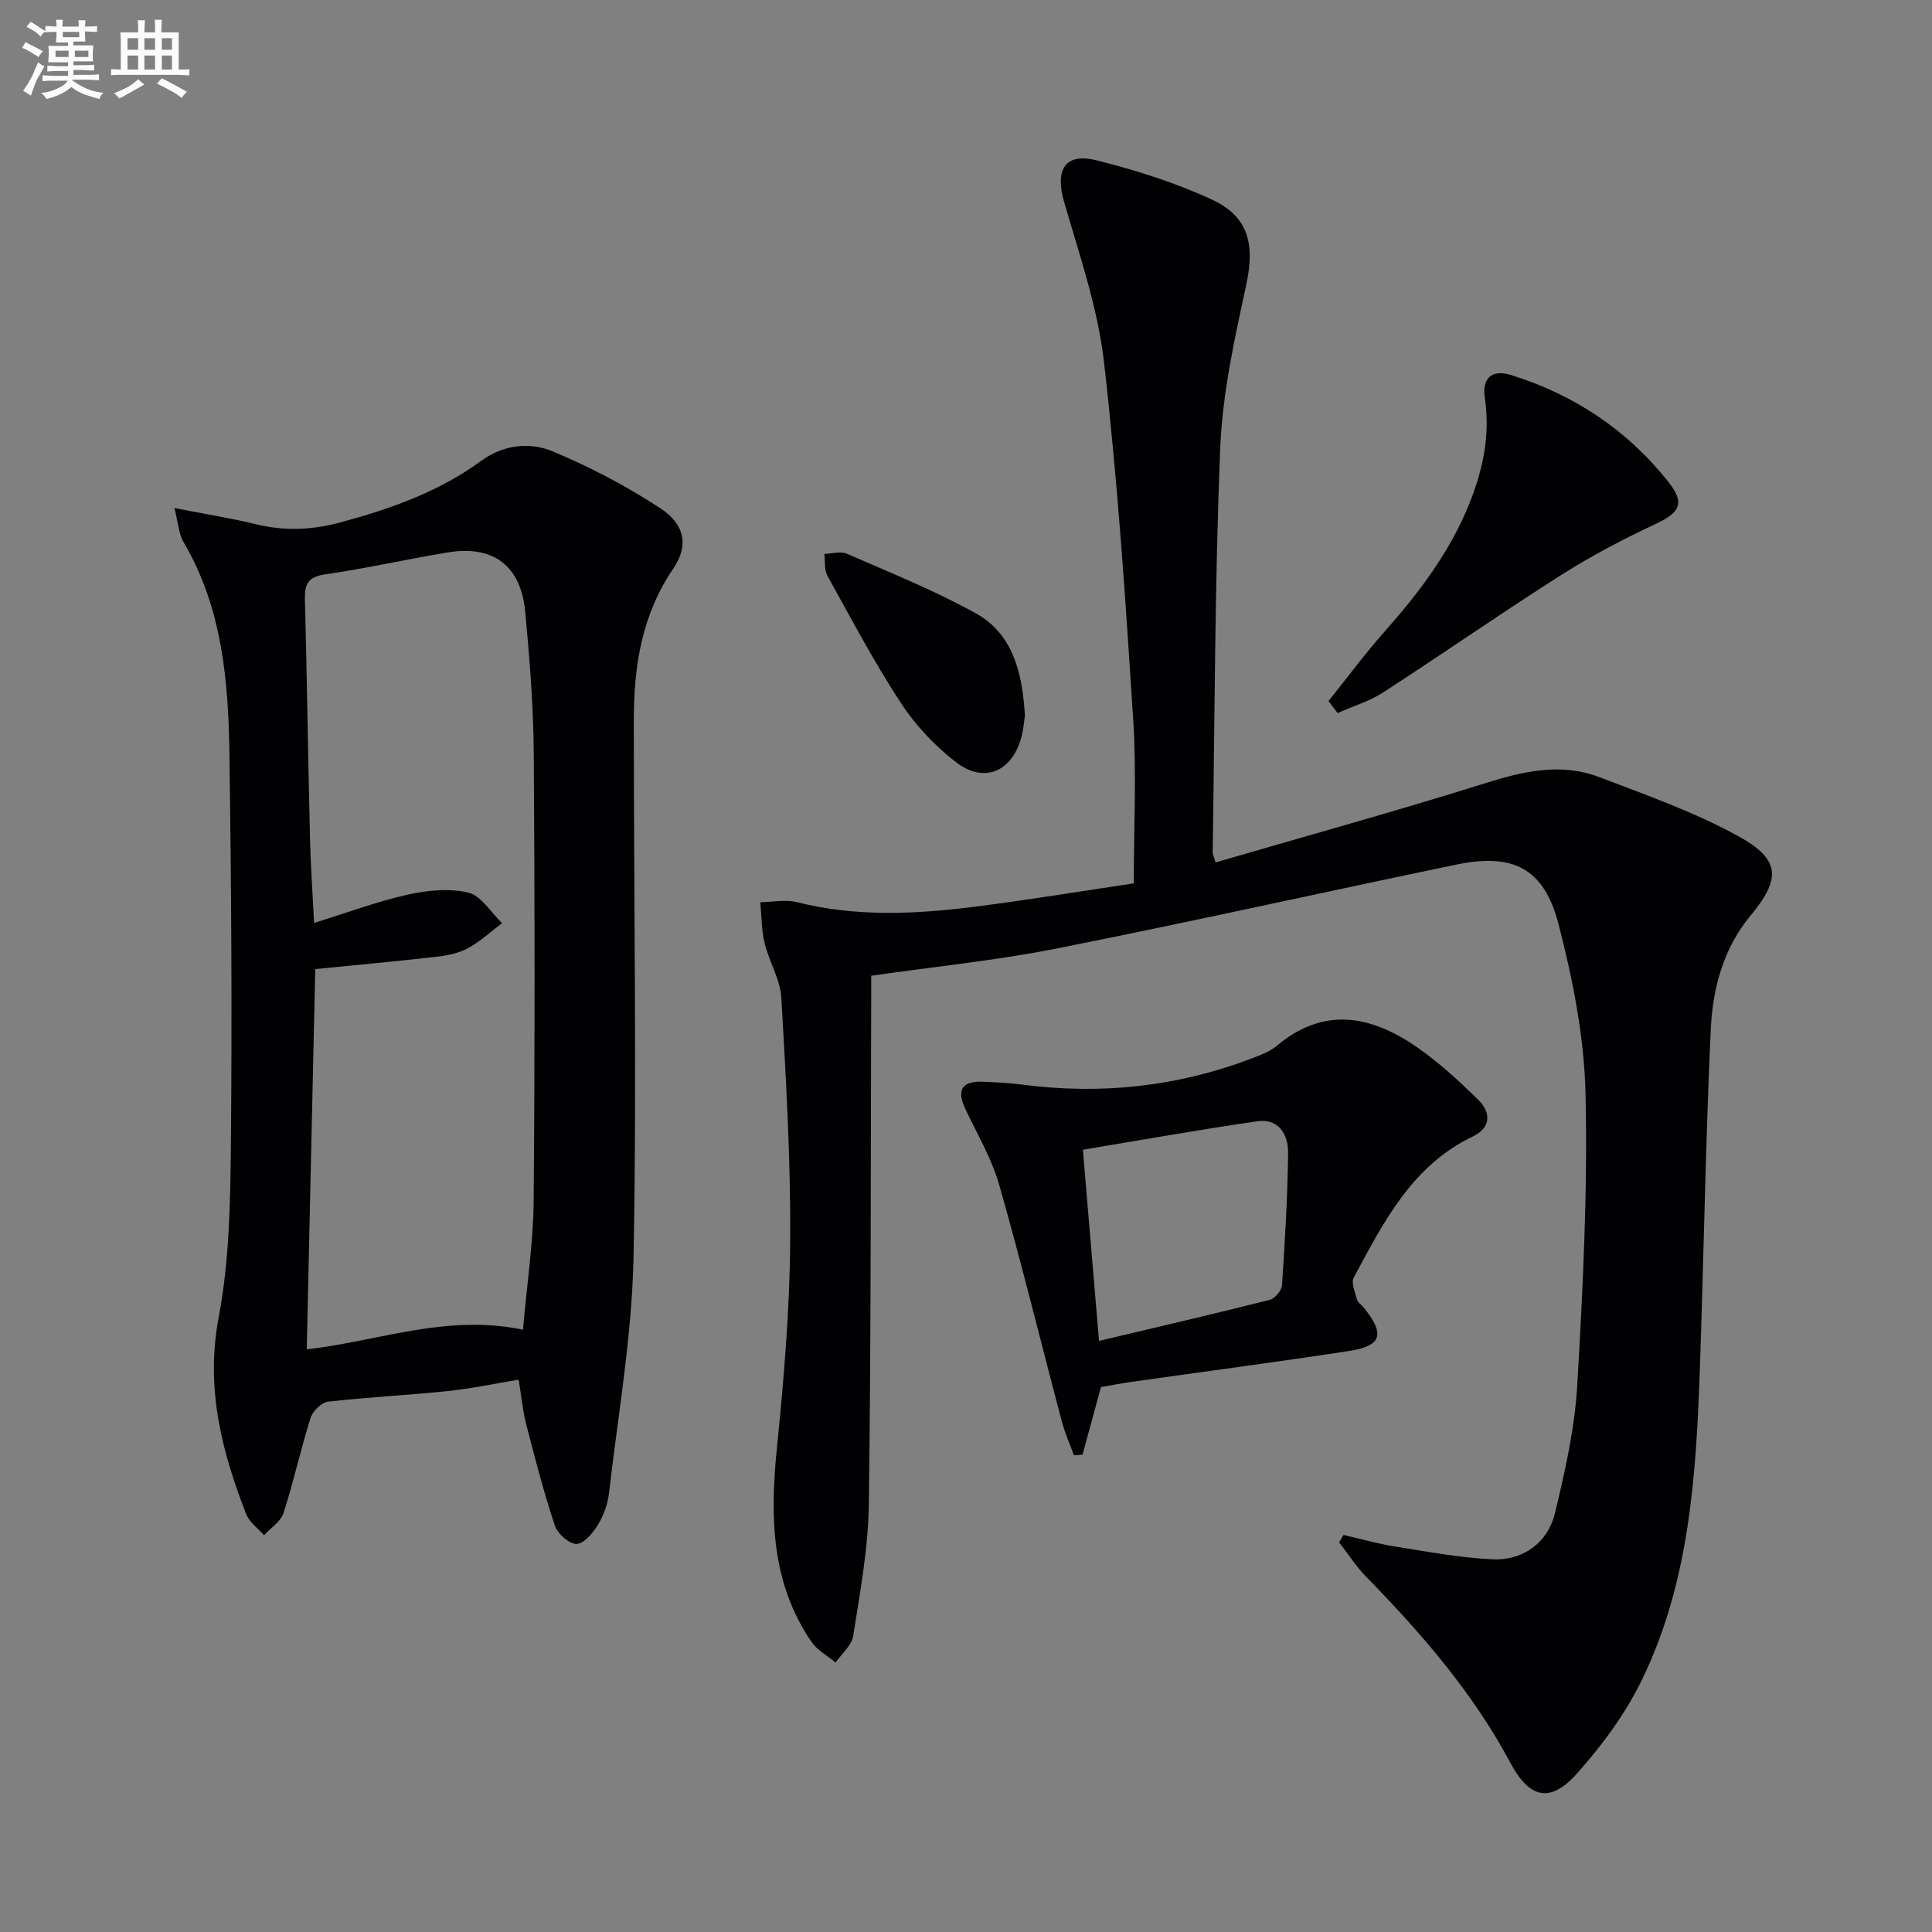<svg enable-background="new 0 0 400 400" viewBox="0 0 400 400" xmlns="http://www.w3.org/2000/svg"><rect x="0" y="0" width="400" height="400" fill="#808080" stroke="none"/><g fill="#010103"><path d="m234.74 182.89c0-11.69.59-22.83-.12-33.89-1.58-24.69-3.23-49.41-6.04-73.98-1.28-11.23-5.09-22.22-8.26-33.18-1.94-6.69.14-10.29 6.73-8.64 8.15 2.04 16.29 4.62 23.9 8.14 7.65 3.54 8.84 9.39 7.09 17.52-2.4 11.14-4.93 22.46-5.4 33.78-1.14 27.94-1.13 55.92-1.57 83.89 0 .31.18.63.61 2.02 18.69-5.45 37.48-10.64 56.07-16.47 7.84-2.46 15.51-4.17 23.32-1.2 9.73 3.7 19.65 7.21 28.74 12.19 8.89 4.87 8.96 8.84 2.59 16.53-5.68 6.86-7.82 15.17-8.21 23.64-1.07 23.26-1.43 46.55-2.24 69.82-.76 22.14-2.11 44.31-11.97 64.66-3.41 7.05-8.27 13.62-13.51 19.49-5.56 6.24-9.86 5.08-13.76-2.23-7.76-14.54-18.43-26.83-29.87-38.54-2.1-2.15-3.74-4.74-5.6-7.13.31-.5.62-1 .93-1.51 3.57.81 7.11 1.83 10.72 2.4 6.68 1.06 13.37 2.32 20.1 2.64 6.33.3 11.47-3.42 12.96-9.59 2.09-8.68 4.08-17.53 4.6-26.4 1.17-20.08 2.18-40.23 1.72-60.32-.27-11.79-2.62-23.74-5.6-35.22-3.01-11.6-9.46-14.74-21.14-12.31-27.62 5.74-55.16 11.9-82.83 17.39-12.34 2.45-24.92 3.7-38.33 5.63 0 1.22.01 3.13 0 5.05-.11 34.82-.02 69.64-.49 104.46-.12 9.07-1.83 18.13-3.23 27.14-.31 1.99-2.38 3.7-3.65 5.54-1.69-1.41-3.8-2.54-5-4.29-8.4-12.31-8.58-26.03-7.14-40.24 1.44-14.2 2.64-28.49 2.74-42.74.12-16.78-.87-33.58-1.83-50.34-.22-3.81-2.52-7.46-3.45-11.28-.67-2.75-.63-5.67-.91-8.52 2.53-.04 5.2-.62 7.57-.02 12.19 3.08 24.45 2.51 36.7.96 11.21-1.41 22.32-3.25 33.06-4.85z"/><path d="m36.11 105.19c6.55 1.28 11.75 2.09 16.85 3.34 5.97 1.46 11.72 1.21 17.66-.41 10.34-2.8 20.29-6.33 29.03-12.72 4.55-3.33 10.01-3.94 14.78-1.95 7.73 3.23 15.27 7.18 22.27 11.77 5.23 3.43 5.86 7.86 2.66 12.56-6.41 9.4-8.11 19.95-8.13 30.88-.04 37.16.64 74.33-.06 111.47-.31 16.35-3.2 32.67-5.08 48.98-.26 2.25-1.08 4.59-2.26 6.52-1.04 1.71-2.87 3.95-4.44 4.02-1.48.07-3.94-2.09-4.5-3.76-2.3-6.88-4.12-13.93-5.93-20.96-.74-2.86-1.01-5.84-1.58-9.28-5.02.82-9.84 1.86-14.71 2.36-8.26.86-16.57 1.25-24.81 2.2-1.34.16-3.13 1.99-3.58 3.4-2.04 6.48-3.48 13.15-5.57 19.61-.58 1.8-2.65 3.11-4.04 4.64-1.26-1.45-3.05-2.71-3.71-4.4-5.1-13.1-8.44-26.19-5.68-40.74 2.24-11.83 2.42-24.15 2.53-36.26.25-26.66.08-53.33-.3-79.98-.22-15.33-1.43-30.58-9.54-44.3-.94-1.6-1.02-3.7-1.86-6.99zm72.17 170.11c.81-9.42 2.14-18.09 2.21-26.78.26-30.81.24-61.63.02-92.44-.07-9.79-.85-19.59-1.76-29.35-.89-9.61-6.59-13.9-16-12.36-8.51 1.39-16.93 3.32-25.46 4.55-3.57.52-4.25 2.09-4.16 5.24.43 16.46.66 32.93 1.05 49.4.13 5.56.53 11.11.85 17.52 7.04-2.18 13.1-4.46 19.37-5.85 4.07-.91 8.63-1.37 12.57-.42 2.68.65 4.67 4.11 6.97 6.32-2.27 1.72-4.4 3.7-6.86 5.08-1.83 1.02-4.06 1.56-6.17 1.81-8.48.98-16.98 1.75-25.64 2.62-.58 25.8-1.16 52.12-1.76 78.73 14.83-1.67 28.79-7.38 44.77-4.07z"/><path d="m227.94 287.18c-1.43 5.24-2.62 9.61-3.81 13.99-.59.05-1.19.09-1.78.14-.85-2.34-1.88-4.63-2.51-7.02-4.33-16.33-8.33-32.75-12.97-48.99-1.57-5.52-4.64-10.61-7.08-15.87-1.86-4.02-.33-5.65 3.77-5.47 2.65.12 5.31.24 7.94.58 16.45 2.17 32.45.44 47.95-5.52 1.69-.65 3.5-1.33 4.86-2.47 9.89-8.32 19.72-6.26 29.23.38 4.47 3.12 8.54 6.88 12.44 10.69 2.74 2.67 2.8 5.83-1.08 7.69-12.61 6.05-18.47 17.77-24.62 29.19-.59 1.1.29 3.08.69 4.61.15.57.87.98 1.29 1.5 4.56 5.62 3.89 8.05-3.03 9.11-14.93 2.28-29.91 4.25-44.86 6.37-2.27.32-4.53.76-6.43 1.09zm-.4-9.56c12.26-2.91 23.82-5.59 35.33-8.5 1.07-.27 2.48-1.92 2.55-3 .61-9.12 1.16-18.26 1.27-27.39.04-3.78-1.9-7.23-6.38-6.58-12.06 1.74-24.05 3.89-36.11 5.89 1.13 13.4 2.16 25.61 3.34 39.58z"/><path d="m275.05 145.15c3.86-4.81 7.54-9.8 11.63-14.41 7.1-8.01 13.48-16.41 17.52-26.45 2.84-7.07 4.37-14.22 3.22-21.88-.63-4.17 1.48-5.99 5.44-4.76 13.04 4.06 23.98 11.34 32.5 22.04 3.57 4.49 2.52 6.41-2.65 8.82-6.74 3.15-13.38 6.66-19.66 10.65-12.35 7.85-24.36 16.22-36.64 24.17-2.88 1.86-6.3 2.89-9.47 4.3-.63-.83-1.26-1.66-1.89-2.48z"/><path d="m212.2 148.19c-.19 1.15-.31 2.99-.81 4.72-2.02 6.9-7.66 9.32-13.39 4.94-4.41-3.37-8.44-7.66-11.48-12.3-5.55-8.47-10.29-17.47-15.21-26.34-.69-1.25-.45-3.01-.64-4.53 1.57-.04 3.36-.6 4.66-.04 8.98 3.93 18.13 7.59 26.68 12.33 7.7 4.28 9.66 12.24 10.19 21.22z"/></g><path d="m6.8 9.5c.6.3 1.3.7 2.1 1.1-.4.4-.7.8-.9 1.2-.7-.4-1.3-.8-1.8-1.1s-1.1-.6-1.6-.8c.2-.4.5-.8.7-1.2.4.2.8.5 1.5.8zm.9 6.9c-.3.6-.5 1.1-.7 1.7s-.4 1.1-.6 1.7c-.6-.4-1.1-.7-1.6-1 .7-1 1.2-1.8 1.5-2.4.3-.5.6-1.1.8-1.7.3-.6.5-1.2.8-1.8.3.3.8.6 1.3.8-.7 1.3-1.2 2.2-1.5 2.7zm.1-11c.4.3 1 .7 1.7 1.1-.5.2-.8.6-1.1 1.1-.5-.6-1-1-1.4-1.2s-.9-.6-1.5-.8c.2-.4.5-.7.9-1.1.5.3.9.6 1.4.9zm10.5 13.1c1 .4 2 .6 3.1.7-.4.4-.7.8-.8 1.3-.9-.2-1.9-.6-3-.9-1-.4-2-.9-2.8-1.6-.5.4-1.1.9-1.9 1.3s-1.9.9-3.3 1.2c-.1-.3-.5-.8-1.1-1.3 1 0 2.1-.3 3.2-.8 1.2-.5 1.9-1 2.3-1.7h-3.2c-.4 0-1 0-2 .1v-1.2c1 0 1.7.1 2 .1h3.3v-1h-2.3c-.2 0-.9 0-2 .1v-1.2c1.2 0 1.9.1 2 .1h2.3v-.8h-4.1c0-.7.1-1.2.1-1.6 0-.5 0-1.1-.1-1.8h4.1v-.7h-2.5c0-.6.1-1.1.1-1.6v-.6h-.5c-.4 0-1 0-1.8.1v-1.3c1.2 0 1.9.1 2.1.1h.2c0-.3 0-.8-.1-1.4h1.4c0 .6-.1 1-.1 1.4h3.4c0-.4 0-.8-.1-1.3h1.5c0 .4-.1.9-.1 1.3.7 0 1.5 0 2.5-.1v1.2c-1 0-1.8-.1-2.5-.1v.6c0 .3 0 .8.1 1.5h-2.5v.8h4.1c0 .8-.1 1.3-.1 1.8s0 1 .1 1.5h-4.1v.8h1.4c.8 0 1.8 0 2.9-.1v1.2c-1 0-1.9-.1-2.8-.1h-1.5v1h3.2c.3 0 1 0 2.1-.1v1.2c-1.1 0-1.8-.1-2.1-.1h-3.4l-.1.1c1.4 1 2.4 1.5 3.4 1.9zm-4.1-6.7v-1.3h-2.7v1.3zm2.2-4.1v-1.1h-3.4v1.1zm1.9 4.1v-1.3h-2.8v1.3z" fill="#fafbfc"/><path d="m37 6.7v2.3 5.4c1 0 1.8 0 2.2-.1v1.3c-.6 0-1.5-.1-2.5-.1h-11.9c-.7 0-1.3 0-1.8.1v-1.3c.5 0 1.1.1 2 .1v-5.2c0-1 0-1.8-.1-2.5h3.7c0-1.3 0-2.1-.1-2.5h1.5c0 .4-.1 1.3-.1 2.5h2.2c0-1.2 0-2.1-.1-2.6h1.5c0 .4-.1 1.3-.1 2.6zm-12.3 13.7c-.3-.4-.7-.8-1.1-1.1 1.1-.4 2.1-.9 2.9-1.3.8-.5 1.5-1 2.1-1.6.4.4.9.8 1.3 1.1-2.5 1.4-4.2 2.4-5.2 2.9zm3.9-10.1v-2.4h-2.2v2.4zm0 4.1v-2.9h-2.2v2.9zm3.5-4.1v-2.4h-2.2v2.4zm0 4.1v-2.9h-2.2v2.9zm.4 2.9 1-1.1c.6.3 1.4.7 2.5 1.3s2 1.1 2.7 1.5c-.4.4-.8.8-1.1 1.3-.8-.8-2.5-1.7-5.1-3zm3.1-7v-2.4h-2.1v2.4zm0 4.1v-2.9h-2.1v2.9z" fill="#fafbfc"/></svg>